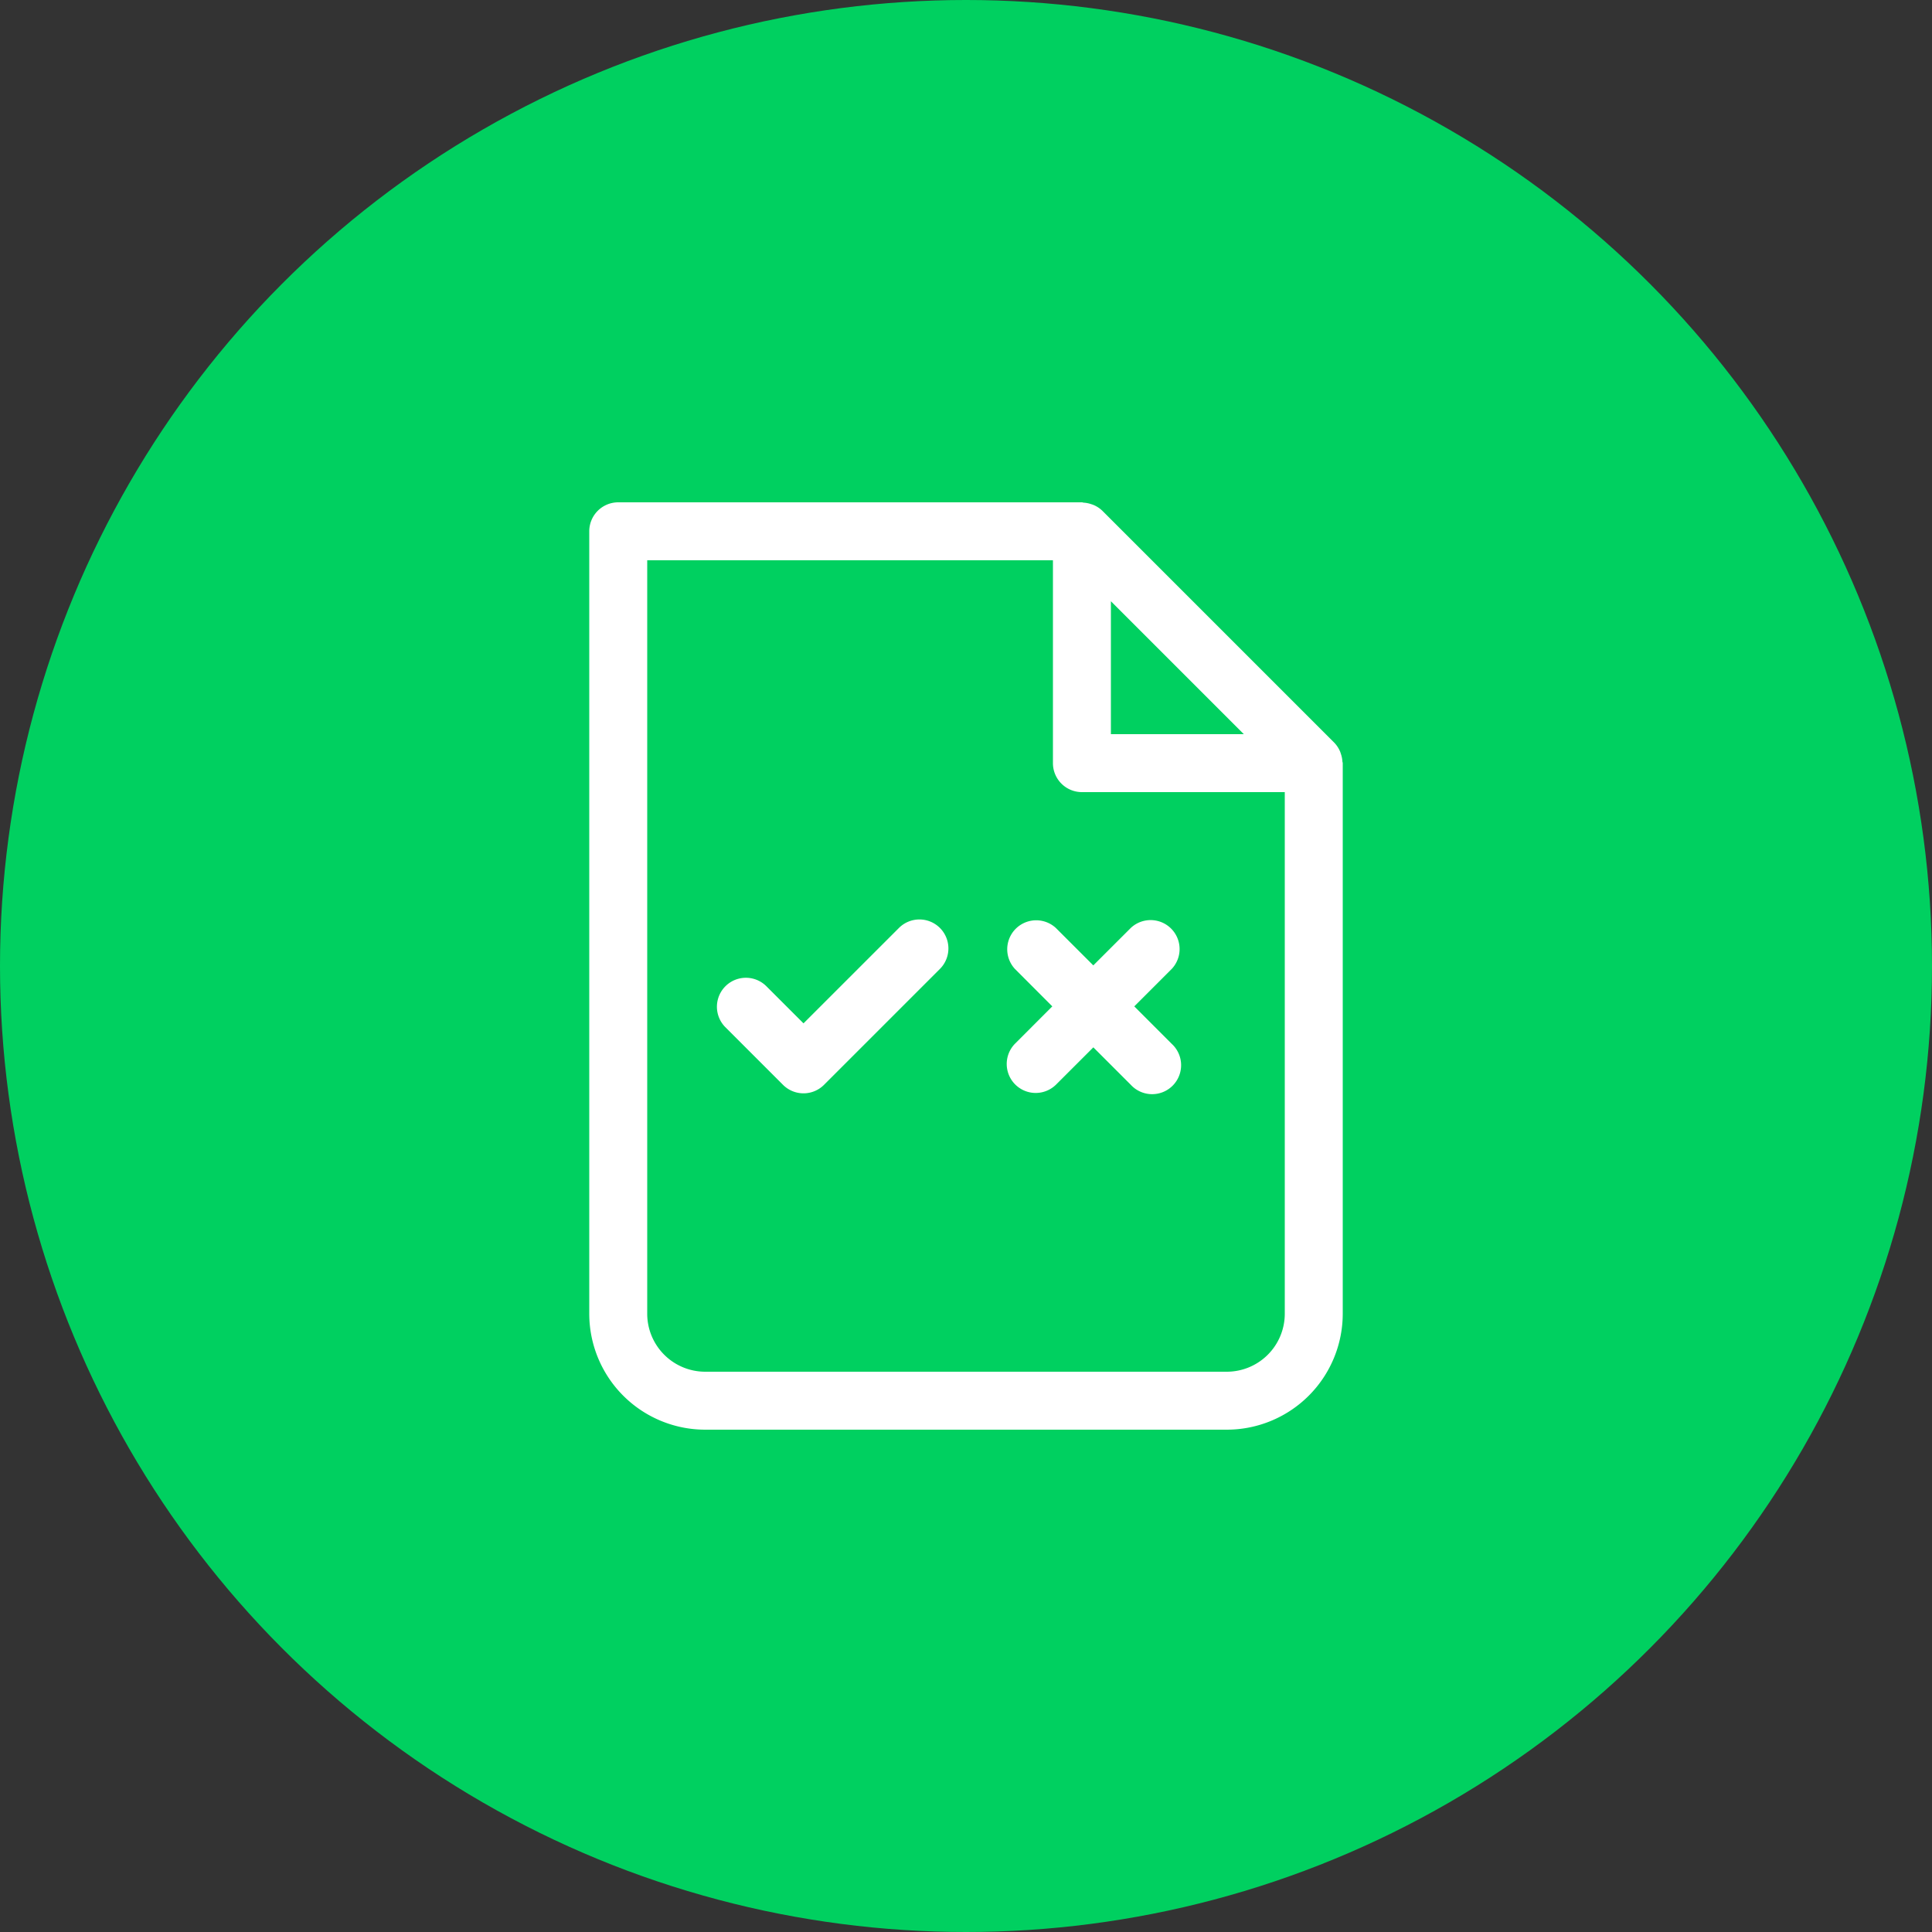 <svg xmlns="http://www.w3.org/2000/svg" width="200" height="200" viewBox="0 0 200 200">
  <rect x="0" y="0" width="200" height="200" fill="#333333" stroke="none"/>
  <g id="Group_1378" data-name="Group 1378" transform="translate(-1900)">
    <circle id="Ellipse_104" data-name="Ellipse 104" cx="100" cy="100" r="100" transform="translate(1900)" fill="#00d060"/>
    <path id="Path_1541" data-name="Path 1541" d="M80.964,26.814a3,3,0,0,0-.156-.777c-.033-.1-.057-.186-.1-.279a2.991,2.991,0,0,0-.588-.879l-24-24a2.991,2.991,0,0,0-.879-.588,2.786,2.786,0,0,0-.279-.1,2.976,2.976,0,0,0-.78-.156C54.12.033,54.063,0,54,0H6A3,3,0,0,0,3,3V84A12.012,12.012,0,0,0,15,96H69A12.012,12.012,0,0,0,81,84V27C81,26.937,80.967,26.88,80.964,26.814ZM57,10.242,70.758,24H57ZM75,84a6.006,6.006,0,0,1-6,6H15a6.006,6.006,0,0,1-6-6V6H51V27a3,3,0,0,0,3,3H75ZM51.3,44.061l3.879,3.876,3.879-3.876A3,3,0,0,1,63.3,48.3l-3.879,3.879L63.3,56.061A3,3,0,1,1,59.061,60.3l-3.879-3.879L51.3,60.3a3,3,0,0,1-4.242-4.242l3.876-3.879L47.061,48.3A3,3,0,0,1,51.3,44.061Zm-12,0a3,3,0,0,1,0,4.242l-12,12a3,3,0,0,1-4.242,0l-6-6A3,3,0,0,1,21.3,50.061l3.879,3.876,9.879-9.876A3,3,0,0,1,39.3,44.061Z" transform="translate(1958 52)" fill="#fff"/>
  </g>
</svg>
